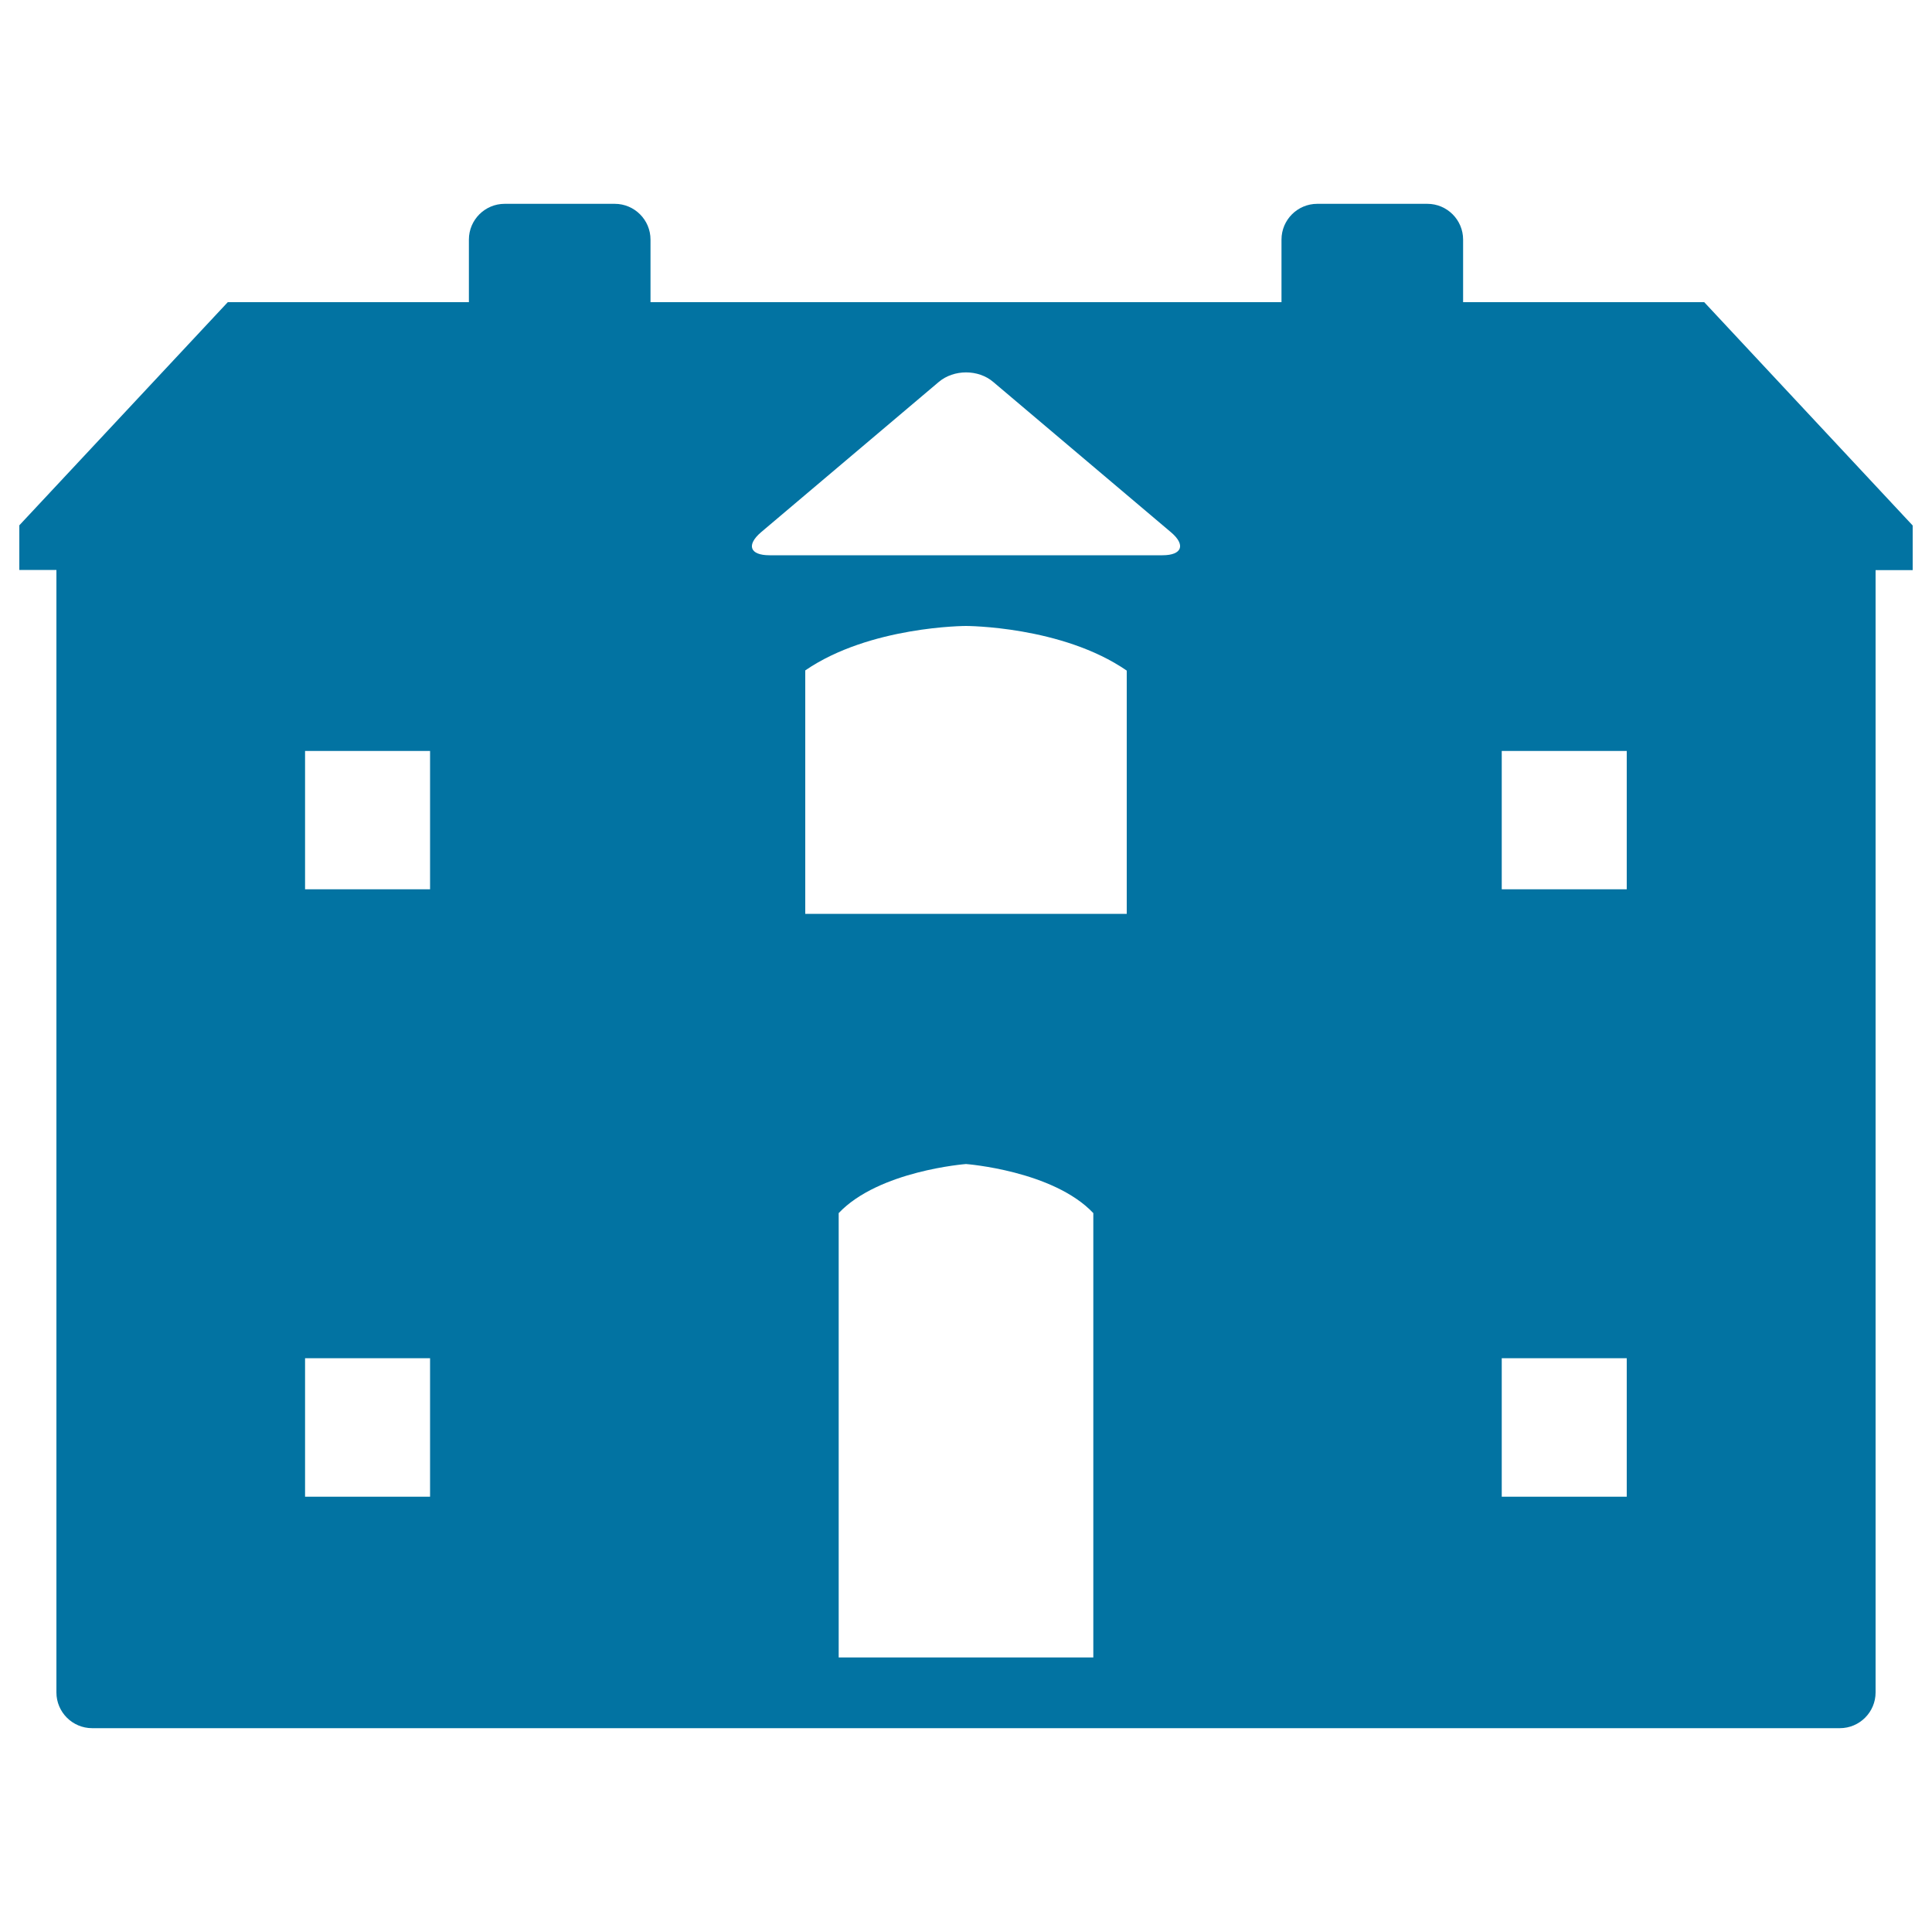 <svg xmlns="http://www.w3.org/2000/svg" viewBox="0 0 1000 1000" style="fill:#0273a2">
<title>Home SVG icon</title>
<g><g><path d="M757.3,156.4V124c0-10.2-8.3-18.5-18.5-18.5h-57c-10.2,0-18.5,8.3-18.5,18.5v32.4H500H336.7V124c0-10.2-8.3-18.5-18.5-18.5h-57c-10.2,0-18.5,8.3-18.5,18.5v32.4H117.9L10,271.9v23.1h19.2V876c0,10.2,8.3,18.5,18.5,18.5H500h452.3c10.2,0,18.5-8.3,18.5-18.5V295.1H990v-23.1L882.1,156.4H757.3z M222.6,774.7h-64.7V703h64.7V774.7z M222.6,460.3h-64.7v-71.6h64.7V460.3z M565.9,857.9H500h-65.9v-230c20.8-22,65.9-25.4,65.9-25.4s45.1,3.4,65.9,25.4V857.9z M583.2,473H500h-83.2v-126C450.3,324,500,324,500,324s49.7,0,83.2,23.1V473z M601.7,287.4H500H398.3c-10.2,0-12.1-5.3-4.4-11.9l92-77.8c7.8-6.6,20.5-6.6,28.2,0l92,77.8C613.8,282,611.9,287.4,601.7,287.4z M842,774.7h-64.7V703H842V774.7z M842,460.3h-64.7v-71.6H842V460.3z"/></g></g>
</svg>